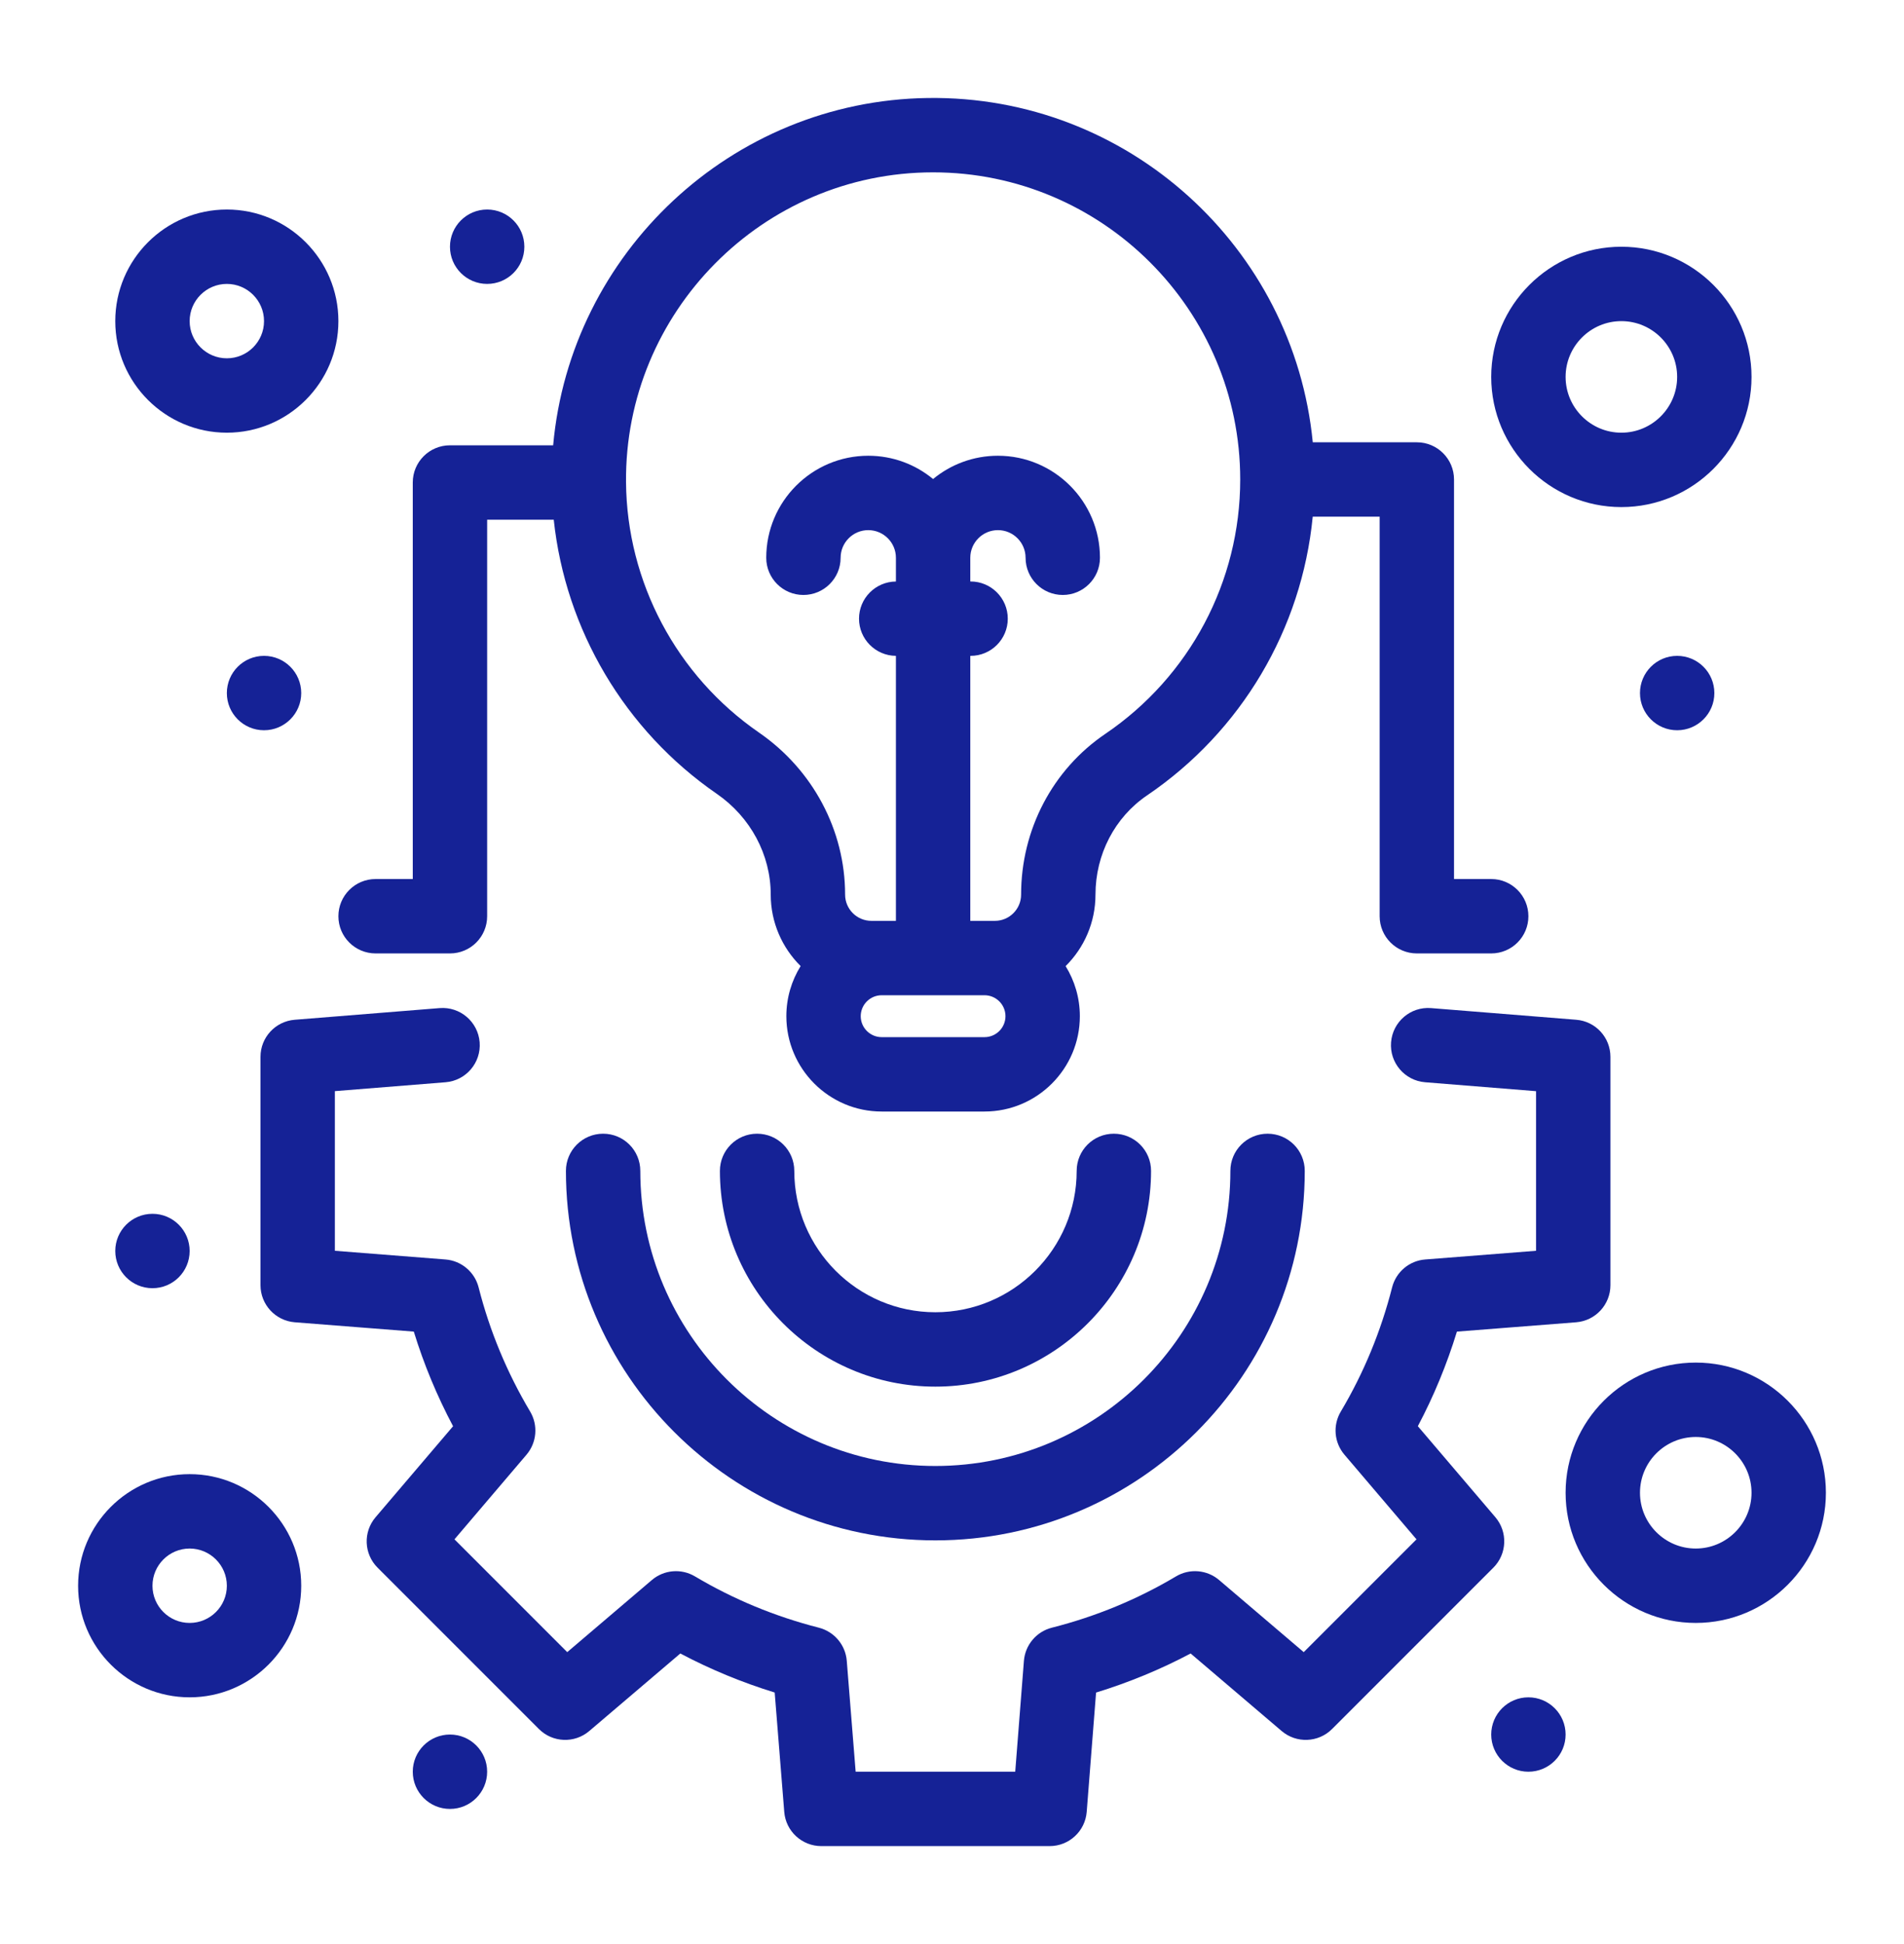 <?xml version="1.0" encoding="UTF-8"?> <svg xmlns="http://www.w3.org/2000/svg" width="48" height="49" viewBox="0 0 48 49" fill="none"><path d="M37.699 38.242L35.744 35.947C36.146 35.188 36.475 34.391 36.729 33.563L39.735 33.328C40.223 33.289 40.599 32.882 40.599 32.393V26.637C40.599 26.148 40.224 25.742 39.737 25.703L36.078 25.409C35.562 25.367 35.11 25.753 35.069 26.269C35.027 26.785 35.412 27.237 35.928 27.278L38.724 27.503V31.526L35.93 31.745C35.529 31.776 35.194 32.059 35.095 32.449C34.813 33.557 34.378 34.61 33.802 35.578C33.596 35.923 33.633 36.36 33.894 36.666L35.71 38.799L32.867 41.642L30.734 39.825C30.429 39.565 29.992 39.528 29.647 39.733C28.678 40.31 27.625 40.745 26.517 41.026C26.128 41.125 25.845 41.461 25.813 41.862L25.594 44.656H21.571L21.347 41.86C21.315 41.461 21.032 41.126 20.644 41.026C19.539 40.744 18.488 40.309 17.52 39.733C17.175 39.528 16.738 39.565 16.433 39.825L14.3 41.642L11.457 38.799L13.273 36.666C13.533 36.36 13.57 35.923 13.365 35.578C12.781 34.597 12.344 33.544 12.066 32.449C11.967 32.06 11.631 31.777 11.231 31.745L8.442 31.526V27.502L11.232 27.278C11.748 27.237 12.133 26.785 12.092 26.269C12.05 25.753 11.598 25.367 11.082 25.409L7.43 25.703C6.943 25.742 6.567 26.148 6.567 26.637V32.393C6.567 32.882 6.944 33.289 7.431 33.328L10.432 33.563C10.685 34.385 11.016 35.183 11.422 35.948L9.468 38.242C9.151 38.614 9.173 39.167 9.519 39.513L13.586 43.58C13.931 43.925 14.484 43.947 14.856 43.63L17.151 41.676C17.909 42.077 18.705 42.406 19.53 42.66L19.771 45.669C19.81 46.156 20.217 46.531 20.706 46.531H26.461C26.951 46.531 27.358 46.155 27.396 45.667L27.632 42.661C28.459 42.407 29.257 42.078 30.016 41.676L32.31 43.63C32.682 43.947 33.236 43.925 33.581 43.58L37.648 39.513C37.993 39.167 38.015 38.614 37.699 38.242Z" fill="#152296"></path><path d="M15.205 28.575C14.687 28.575 14.267 28.994 14.267 29.512C14.267 34.647 18.445 38.825 23.58 38.825C28.715 38.825 32.893 34.648 32.893 29.512C32.893 28.994 32.474 28.575 31.956 28.575C31.438 28.575 31.018 28.994 31.018 29.512C31.018 33.614 27.682 36.95 23.58 36.95C19.479 36.95 16.142 33.614 16.142 29.512C16.142 28.994 15.723 28.575 15.205 28.575Z" fill="#152296"></path><path d="M23.58 34.95C26.578 34.95 29.018 32.51 29.018 29.512C29.018 28.994 28.598 28.575 28.08 28.575C27.562 28.575 27.143 28.994 27.143 29.512C27.143 31.477 25.544 33.075 23.58 33.075C21.619 33.075 20.024 31.477 20.024 29.512C20.024 28.994 19.604 28.575 19.086 28.575C18.569 28.575 18.149 28.994 18.149 29.512C18.149 32.51 20.585 34.95 23.58 34.95Z" fill="#152296"></path><path d="M3.844 32.469C4.362 32.469 4.781 32.049 4.781 31.531C4.781 31.014 4.362 30.594 3.844 30.594C3.326 30.594 2.906 31.014 2.906 31.531C2.906 32.049 3.326 32.469 3.844 32.469Z" fill="#152296"></path><path d="M38.531 44.656C39.049 44.656 39.469 44.236 39.469 43.719C39.469 43.201 39.049 42.781 38.531 42.781C38.014 42.781 37.594 43.201 37.594 43.719C37.594 44.236 38.014 44.656 38.531 44.656Z" fill="#152296"></path><path d="M42.281 18.406C42.799 18.406 43.219 17.986 43.219 17.469C43.219 16.951 42.799 16.531 42.281 16.531C41.764 16.531 41.344 16.951 41.344 17.469C41.344 17.986 41.764 18.406 42.281 18.406Z" fill="#152296"></path><path d="M6.656 18.406C7.174 18.406 7.594 17.986 7.594 17.469C7.594 16.951 7.174 16.531 6.656 16.531C6.138 16.531 5.719 16.951 5.719 17.469C5.719 17.986 6.138 18.406 6.656 18.406Z" fill="#152296"></path><path d="M12.281 7.156C12.799 7.156 13.219 6.737 13.219 6.219C13.219 5.701 12.799 5.281 12.281 5.281C11.764 5.281 11.344 5.701 11.344 6.219C11.344 6.737 11.764 7.156 12.281 7.156Z" fill="#152296"></path><path d="M11.344 45.594C11.861 45.594 12.281 45.174 12.281 44.656C12.281 44.139 11.861 43.719 11.344 43.719C10.826 43.719 10.406 44.139 10.406 44.656C10.406 45.174 10.826 45.594 11.344 45.594Z" fill="#152296"></path><path d="M4.781 37.156C3.23 37.156 1.969 38.418 1.969 39.969C1.969 41.52 3.23 42.781 4.781 42.781C6.332 42.781 7.594 41.52 7.594 39.969C7.594 38.418 6.332 37.156 4.781 37.156ZM4.781 40.906C4.264 40.906 3.844 40.486 3.844 39.969C3.844 39.452 4.264 39.031 4.781 39.031C5.298 39.031 5.719 39.452 5.719 39.969C5.719 40.486 5.298 40.906 4.781 40.906Z" fill="#152296"></path><path d="M42.75 34.344C40.941 34.344 39.469 35.816 39.469 37.625C39.469 39.434 40.941 40.906 42.75 40.906C44.559 40.906 46.031 39.434 46.031 37.625C46.031 35.816 44.559 34.344 42.75 34.344ZM42.75 39.031C41.975 39.031 41.344 38.4 41.344 37.625C41.344 36.85 41.975 36.219 42.75 36.219C43.525 36.219 44.156 36.85 44.156 37.625C44.156 38.4 43.525 39.031 42.75 39.031Z" fill="#152296"></path><path d="M9.469 24.031H11.344C11.861 24.031 12.281 23.612 12.281 23.094V13.099H13.96C14.255 15.871 15.747 18.406 18.07 20.008C18.921 20.595 19.43 21.544 19.43 22.547C19.43 23.251 19.719 23.89 20.184 24.35C19.956 24.717 19.824 25.15 19.824 25.613C19.824 26.938 20.902 28.016 22.227 28.016H24.82C26.145 28.016 27.223 26.938 27.223 25.613C27.223 25.15 27.091 24.718 26.864 24.351C27.329 23.891 27.617 23.253 27.617 22.549C27.617 21.536 28.103 20.601 28.916 20.049C31.3 18.432 32.818 15.854 33.094 13.023H34.781V23.094C34.781 23.612 35.201 24.031 35.719 24.031H37.594C38.111 24.031 38.531 23.612 38.531 23.094C38.531 22.576 38.111 22.156 37.594 22.156H36.656V12.086C36.656 11.568 36.236 11.148 35.719 11.148H33.095C32.618 6.239 28.437 2.398 23.387 2.47C18.433 2.539 14.38 6.384 13.945 11.224H11.344C10.826 11.224 10.406 11.643 10.406 12.161V22.156H9.469C8.951 22.156 8.531 22.576 8.531 23.094C8.531 23.612 8.951 24.031 9.469 24.031ZM24.82 26.141H22.227C21.936 26.141 21.699 25.904 21.699 25.613C21.699 25.322 21.936 25.085 22.227 25.085H24.82C25.111 25.085 25.348 25.322 25.348 25.613C25.348 25.904 25.111 26.141 24.82 26.141ZM23.523 4.344C27.793 4.344 31.266 7.817 31.266 12.086C31.266 14.656 29.994 17.053 27.864 18.498C26.535 19.399 25.742 20.913 25.742 22.549C25.742 22.913 25.446 23.21 25.081 23.21C25.064 23.21 24.443 23.21 24.461 23.21V16.531H24.469C24.986 16.531 25.406 16.112 25.406 15.594C25.406 15.076 24.986 14.656 24.469 14.656H24.461V14.059C24.461 13.674 24.774 13.362 25.158 13.362C25.542 13.362 25.855 13.674 25.855 14.059C25.855 14.576 26.275 14.996 26.793 14.996C27.31 14.996 27.73 14.576 27.73 14.059C27.73 12.64 26.576 11.487 25.158 11.487C24.538 11.487 23.968 11.707 23.523 12.074C23.079 11.707 22.509 11.487 21.889 11.487C20.471 11.487 19.317 12.64 19.317 14.059C19.317 14.576 19.737 14.996 20.254 14.996C20.772 14.996 21.192 14.576 21.192 14.059C21.192 13.674 21.505 13.362 21.889 13.362C22.273 13.362 22.586 13.674 22.586 14.059V14.657C22.072 14.661 21.656 15.079 21.656 15.594C21.656 16.109 22.072 16.527 22.586 16.531V23.21C22.523 23.21 21.947 23.21 21.968 23.21C21.602 23.21 21.305 22.913 21.305 22.547C21.305 20.928 20.493 19.402 19.134 18.464C17.056 17.031 15.803 14.672 15.782 12.153C15.745 7.879 19.218 4.344 23.523 4.344Z" fill="#152296"></path><path d="M5.719 10.906C7.27 10.906 8.531 9.645 8.531 8.094C8.531 6.543 7.27 5.281 5.719 5.281C4.168 5.281 2.906 6.543 2.906 8.094C2.906 9.645 4.168 10.906 5.719 10.906ZM5.719 7.156C6.236 7.156 6.656 7.577 6.656 8.094C6.656 8.611 6.236 9.031 5.719 9.031C5.202 9.031 4.781 8.611 4.781 8.094C4.781 7.577 5.202 7.156 5.719 7.156Z" fill="#152296"></path><path d="M40.875 12.781C42.684 12.781 44.156 11.309 44.156 9.5C44.156 7.691 42.684 6.219 40.875 6.219C39.066 6.219 37.594 7.691 37.594 9.5C37.594 11.309 39.066 12.781 40.875 12.781ZM40.875 8.094C41.65 8.094 42.281 8.725 42.281 9.5C42.281 10.275 41.65 10.906 40.875 10.906C40.1 10.906 39.469 10.275 39.469 9.5C39.469 8.725 40.1 8.094 40.875 8.094Z" fill="#152296"></path></svg> 